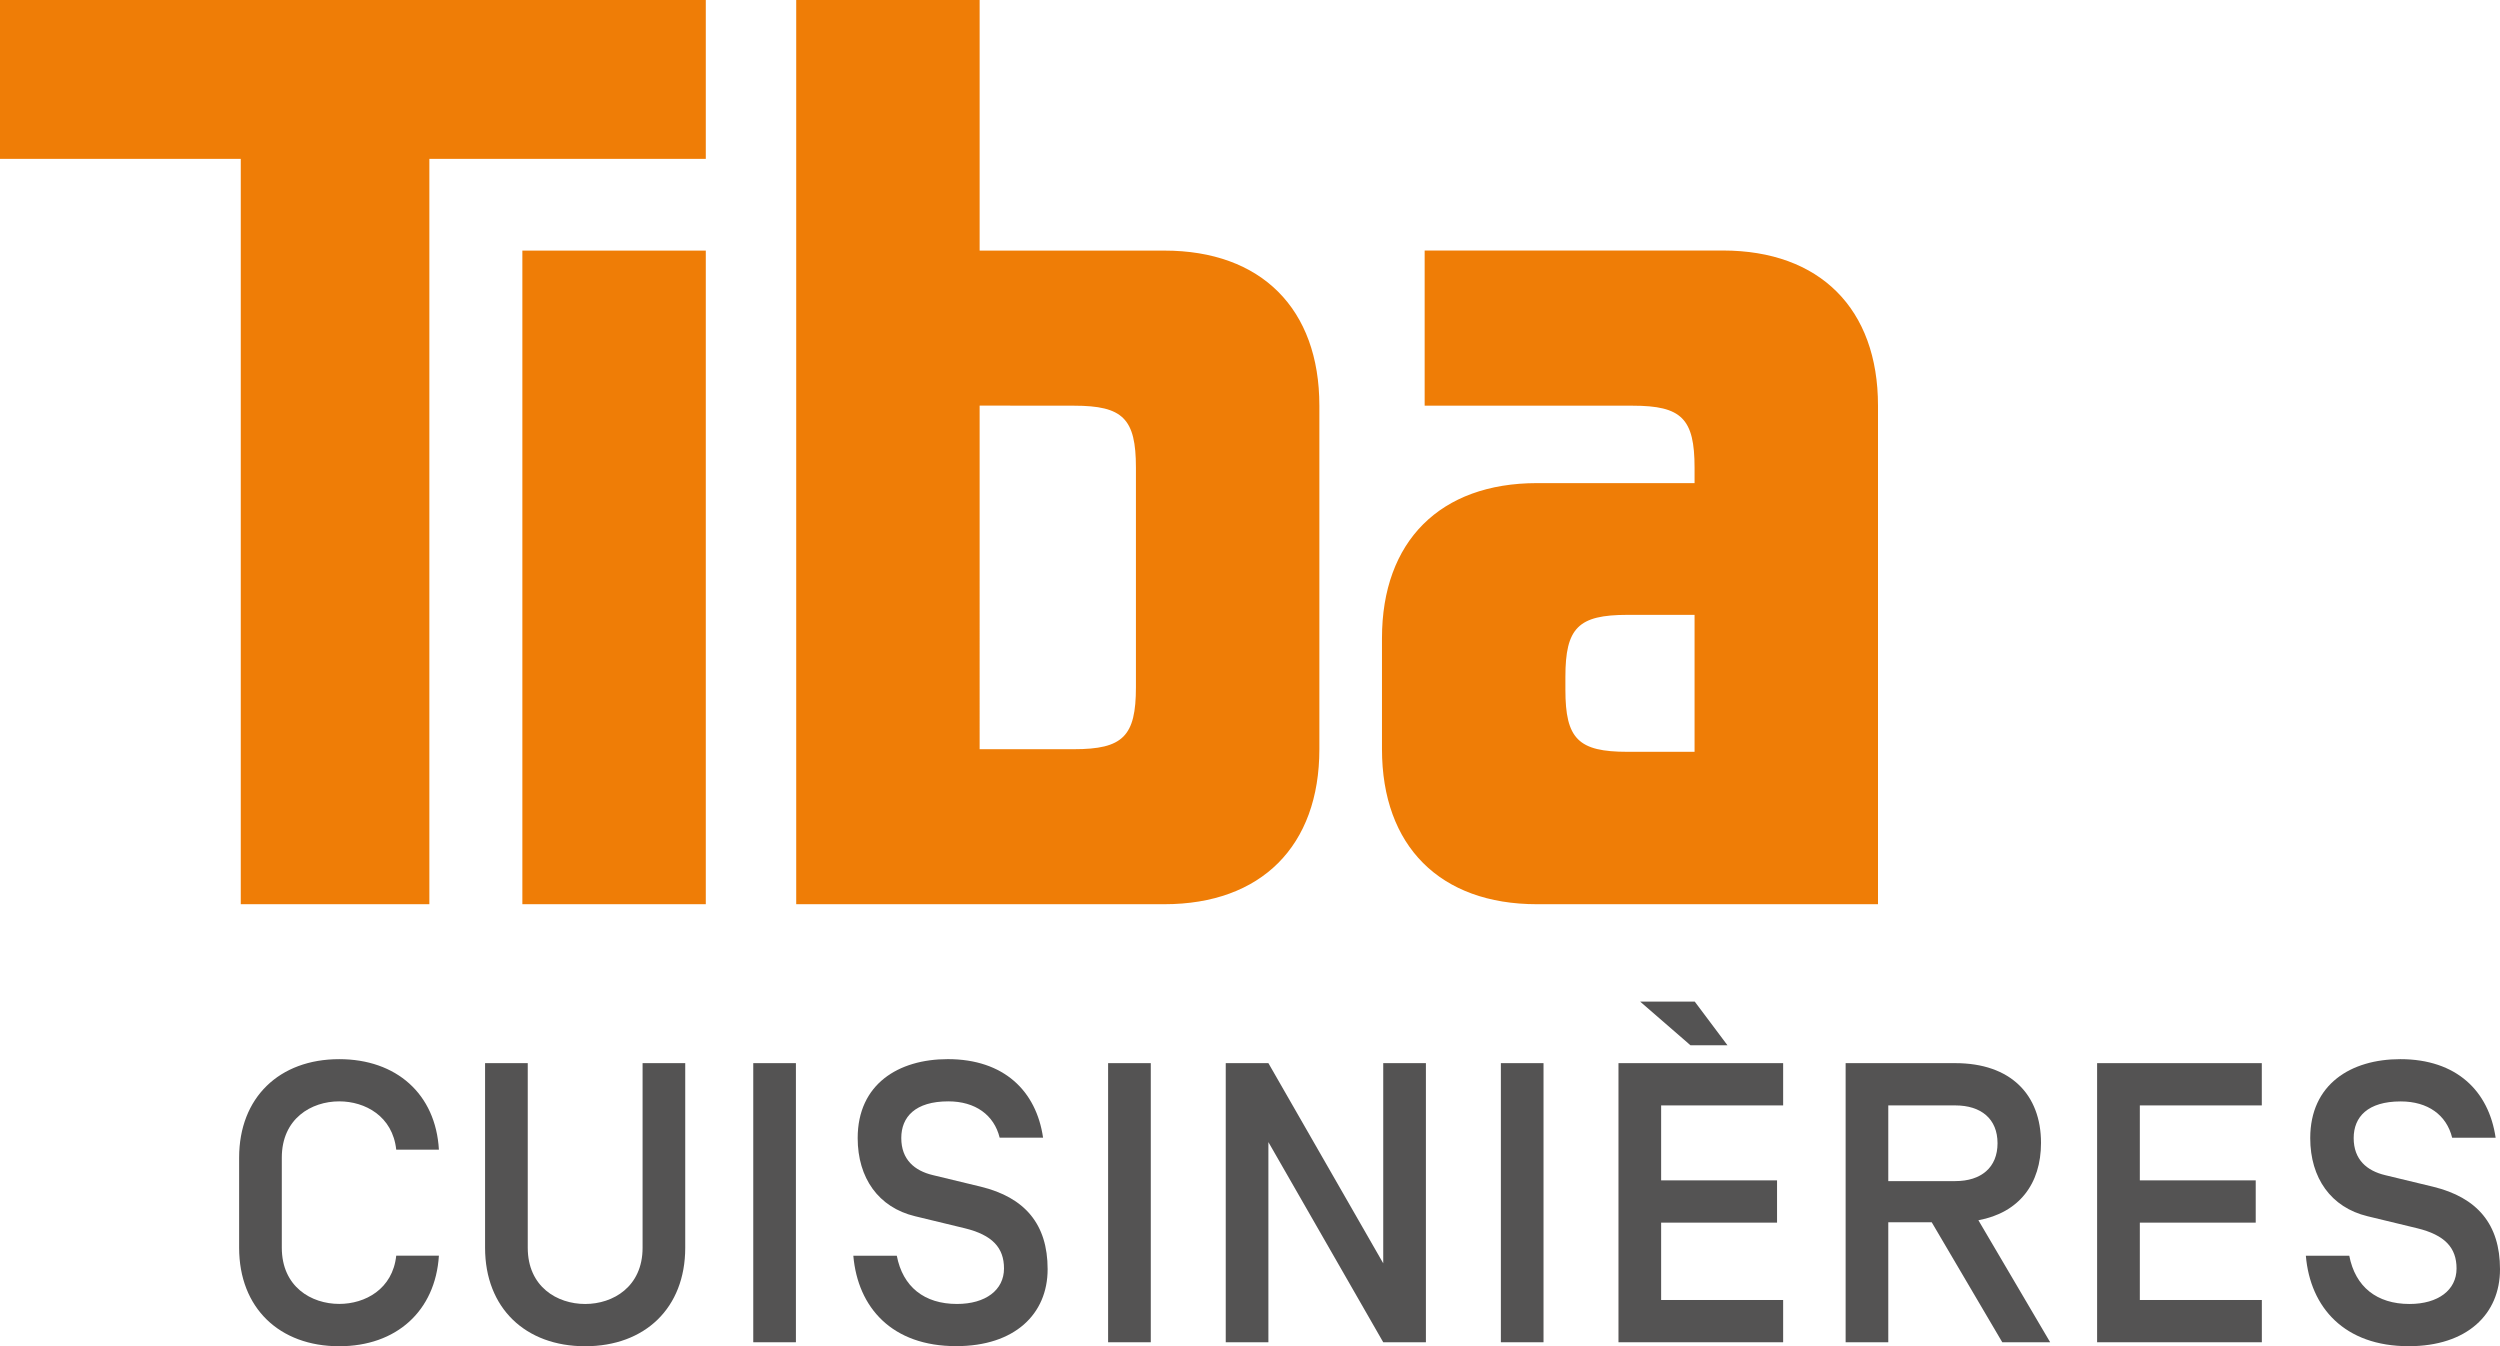 <svg xmlns="http://www.w3.org/2000/svg" viewBox="0 0 1159.93 624.62">
  <defs>
    <style>
      .cls-1 {
        fill: #ef7d06;
      }

      .cls-2 {
        fill: #545353;
      }
    </style>
  </defs>
  <title>logo</title>
  <g id="Ebene_2" data-name="Ebene 2">
    <g id="Ebene_1-2" data-name="Ebene 1">
      <g id="Tiba_Logo" data-name="Tiba Logo">
        <path class="cls-1" d="M327.47,0V73.7H199.21V419.53h-87.5V73.7H0V0ZM242.36,116.27h85.11V419.53H242.36Zm369.79,71.92V347.61c0,44.95-27,71.92-71.92,71.92H369.42V0h85.1V116.27h85.71C585.18,116.27,612.15,143.24,612.15,188.19Zm-157.63,0V347.61h43.75c22.78,0,28.77-6,28.77-28.77V217c0-22.78-6-28.77-28.77-28.77Zm416.82,0V419.53H713.12c-45,0-71.92-27-71.92-71.92V296.07c0-44.95,27-71.92,71.92-71.92h73.11V217c0-22.78-6-28.77-28.76-28.77H661v-72H799.42C844.37,116.27,871.34,143.24,871.34,188.19Zm-85.11,97.09H755.07c-22.78,0-28.77,6-28.77,28.77v6c0,22.77,6,28.77,28.77,28.77h31.16Z"/>
        <path class="cls-2" d="M157.39,624.62c-27.75,0-46.44-17.76-46.44-45.69V537.12c0-27.94,18.69-45.7,46.44-45.7,26.45,0,44.77,16.1,46.25,42h-19.8C182.18,517.88,169.41,511,157.39,511c-12.95,0-26.64,8-26.64,26.09V578.9c0,18.13,13.69,26.08,26.64,26.08,12,0,24.79-6.84,26.45-22.38h19.8C202,608.34,183.84,624.62,157.39,624.62Z"/>
        <path class="cls-2" d="M298.14,493.27h19.79v85.66c0,27.93-18.68,45.69-46.43,45.69s-46.44-17.76-46.44-45.69V493.27h19.8v85.66c0,18.13,13.69,26.08,26.64,26.08s26.64-8,26.64-26.08Z"/>
        <path class="cls-2" d="M369.28,622.77H349.49V493.27h19.79Z"/>
        <path class="cls-2" d="M395.92,582.63h20.17C418.86,597.06,428.85,605,444,605c13.32,0,21.83-6.47,21.83-16.46,0-9.62-5.36-15.54-18.31-18.69l-22.94-5.55c-17-4.07-26.64-17.76-26.64-36.26,0-25,18.87-36.63,41.81-36.63,26.08,0,41.07,14.8,44.21,36.45H463.82C461.23,517.32,452.53,511,440,511c-15.35,0-21.83,7.22-21.83,17,0,10,6.11,15.17,14.62,17.21l22.2,5.36c20.53,5,31.08,17.39,31.08,38.3s-15.36,35.7-42.37,35.7C413.87,624.62,398,606.68,395.92,582.63Z"/>
        <path class="cls-2" d="M533.93,622.77h-19.8V493.27h19.8Z"/>
        <path class="cls-2" d="M661.58,622.77h-19.8L588.5,529.9v92.87H568.71V493.27H588.5l53.28,92.87V493.27h19.8Z"/>
        <path class="cls-2" d="M716.15,622.77H696.36V493.27h19.79Z"/>
        <path class="cls-2" d="M770.72,547.66H824.5v19.61H770.72v35.89h56.61v19.61h-76.4V493.27h76.4v19.61H770.72Z"/>
        <path class="cls-2" d="M876.11,567.09v55.68H856.32V493.27h50.87c25.72,0,39.78,14.62,39.78,37,0,19.06-10.18,32.38-29.05,35.89l33.3,56.61H929l-32.74-55.68Zm31.08-54.21H876.11V548h31.08c12,0,19.61-6.29,19.61-17.57S919.22,512.88,907.19,512.88Z"/>
        <path class="cls-2" d="M992.82,547.66h53.77v19.61H992.82v35.89h56.61v19.61H973V493.27h76.41v19.61H992.82Z"/>
        <path class="cls-2" d="M1069.85,582.63H1090c2.78,14.43,12.77,22.38,27.94,22.38,13.32,0,21.83-6.47,21.83-16.46,0-9.62-5.37-15.54-18.32-18.69l-22.94-5.55c-17-4.07-26.63-17.76-26.63-36.26,0-25,18.86-36.63,41.8-36.63,26.09,0,41.07,14.8,44.22,36.45h-20.17c-2.59-10.55-11.28-16.84-23.86-16.84-15.36,0-21.83,7.22-21.83,17,0,10,6.1,15.17,14.61,17.21l22.2,5.36c20.54,5,31.08,17.39,31.08,38.3s-15.35,35.7-42.36,35.7C1087.8,624.62,1071.89,606.68,1069.85,582.63Z"/>
        <polygon class="cls-2" points="760.99 464.72 786.32 464.72 801.49 484.97 784.32 484.97 760.99 464.72"/>
      </g>
    </g>
  </g>
</svg>
